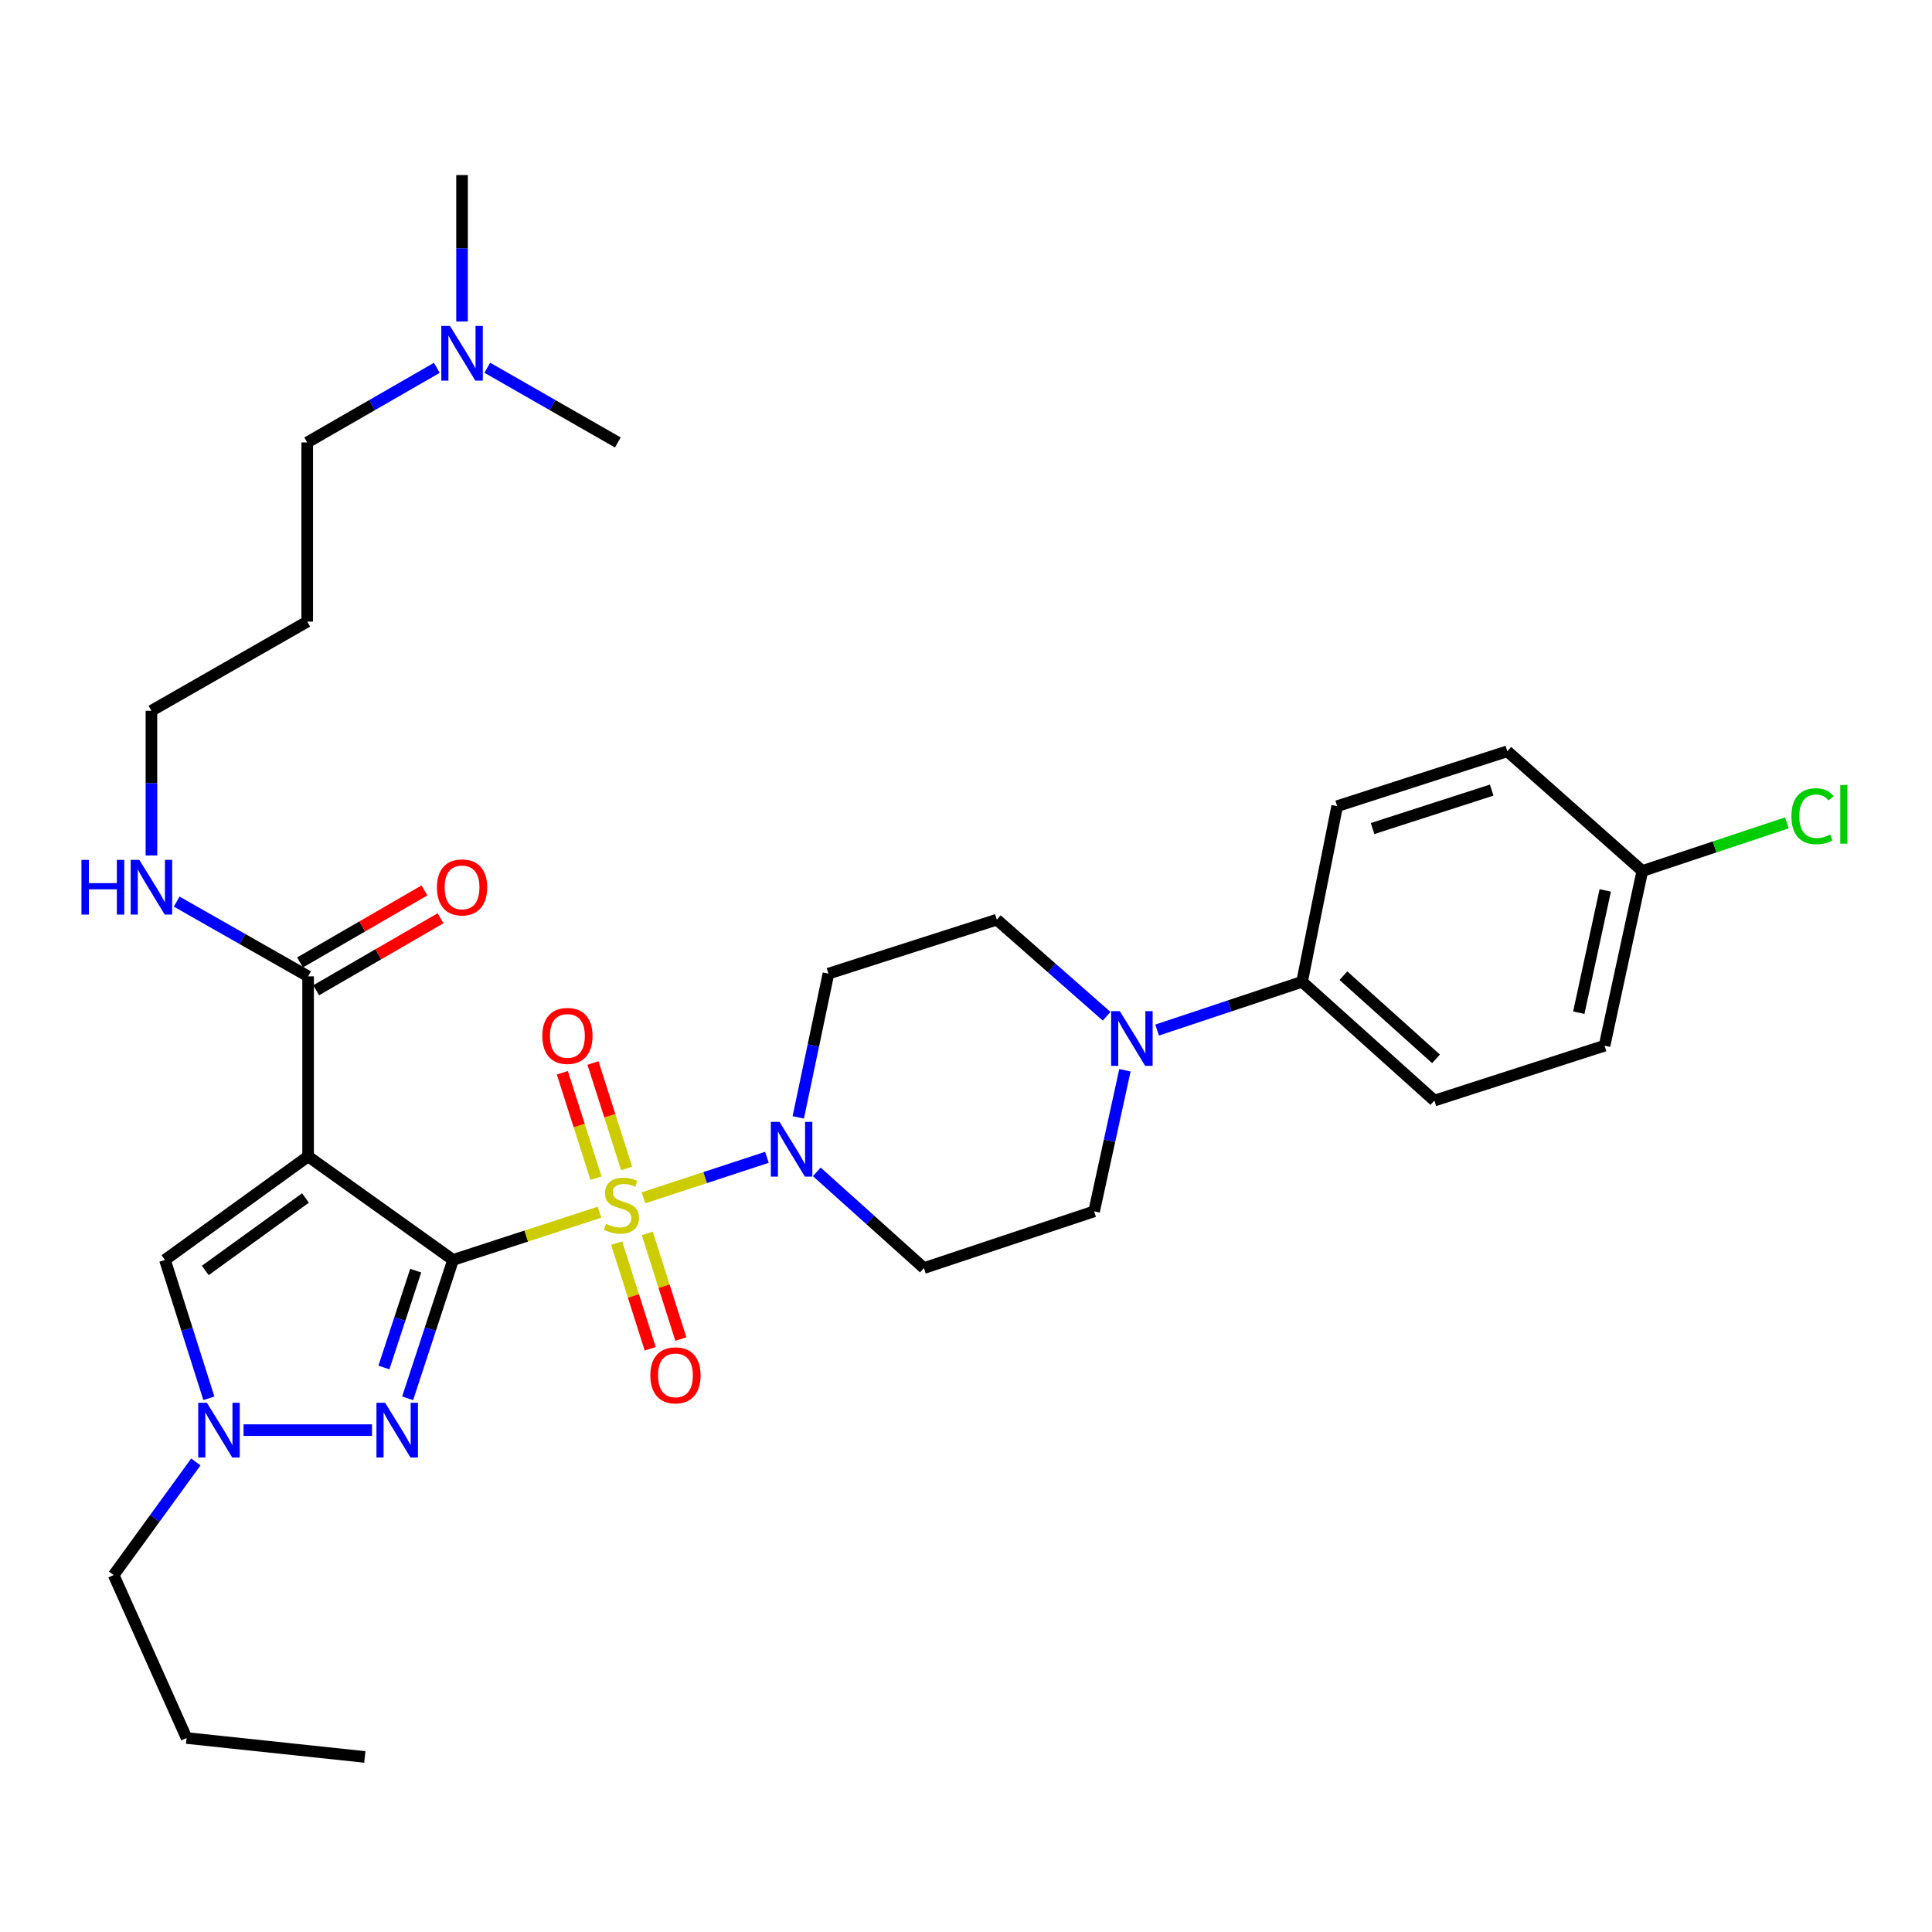 <?xml version='1.0' encoding='iso-8859-1'?>
<svg version='1.1' baseProfile='full'
              xmlns='http://www.w3.org/2000/svg'
                      xmlns:rdkit='http://www.rdkit.org/xml'
                      xmlns:xlink='http://www.w3.org/1999/xlink'
                  xml:space='preserve'
width='1000px' height='1000px' viewBox='0 0 1000 1000'>
<!-- END OF HEADER -->
<rect style='opacity:1.0;fill:#FFFFFF;stroke:none' width='1000' height='1000' x='0' y='0'> </rect>
<path class='bond-0' d='M 234.504,652.131 L 272.392,639.782' style='fill:none;fill-rule:evenodd;stroke:#000000;stroke-width:6px;stroke-linecap:butt;stroke-linejoin:miter;stroke-opacity:1' />
<path class='bond-0' d='M 272.392,639.782 L 310.28,627.433' style='fill:none;fill-rule:evenodd;stroke:#CCCC00;stroke-width:6px;stroke-linecap:butt;stroke-linejoin:miter;stroke-opacity:1' />
<path class='bond-1' d='M 234.504,652.131 L 159.47,598.548' style='fill:none;fill-rule:evenodd;stroke:#000000;stroke-width:6px;stroke-linecap:butt;stroke-linejoin:miter;stroke-opacity:1' />
<path class='bond-2' d='M 234.504,652.131 L 222.752,687.942' style='fill:none;fill-rule:evenodd;stroke:#000000;stroke-width:6px;stroke-linecap:butt;stroke-linejoin:miter;stroke-opacity:1' />
<path class='bond-2' d='M 222.752,687.942 L 210.999,723.753' style='fill:none;fill-rule:evenodd;stroke:#0000FF;stroke-width:6px;stroke-linecap:butt;stroke-linejoin:miter;stroke-opacity:1' />
<path class='bond-2' d='M 215.165,657.685 L 206.938,682.752' style='fill:none;fill-rule:evenodd;stroke:#000000;stroke-width:6px;stroke-linecap:butt;stroke-linejoin:miter;stroke-opacity:1' />
<path class='bond-2' d='M 206.938,682.752 L 198.711,707.82' style='fill:none;fill-rule:evenodd;stroke:#0000FF;stroke-width:6px;stroke-linecap:butt;stroke-linejoin:miter;stroke-opacity:1' />
<path class='bond-3' d='M 333.049,619.988 L 365.008,609.506' style='fill:none;fill-rule:evenodd;stroke:#CCCC00;stroke-width:6px;stroke-linecap:butt;stroke-linejoin:miter;stroke-opacity:1' />
<path class='bond-3' d='M 365.008,609.506 L 396.967,599.025' style='fill:none;fill-rule:evenodd;stroke:#0000FF;stroke-width:6px;stroke-linecap:butt;stroke-linejoin:miter;stroke-opacity:1' />
<path class='bond-8' d='M 324.34,604.777 L 315.633,577.491' style='fill:none;fill-rule:evenodd;stroke:#CCCC00;stroke-width:6px;stroke-linecap:butt;stroke-linejoin:miter;stroke-opacity:1' />
<path class='bond-8' d='M 315.633,577.491 L 306.925,550.206' style='fill:none;fill-rule:evenodd;stroke:#FF0000;stroke-width:6px;stroke-linecap:butt;stroke-linejoin:miter;stroke-opacity:1' />
<path class='bond-8' d='M 308.484,609.837 L 299.777,582.551' style='fill:none;fill-rule:evenodd;stroke:#CCCC00;stroke-width:6px;stroke-linecap:butt;stroke-linejoin:miter;stroke-opacity:1' />
<path class='bond-8' d='M 299.777,582.551 L 291.069,555.266' style='fill:none;fill-rule:evenodd;stroke:#FF0000;stroke-width:6px;stroke-linecap:butt;stroke-linejoin:miter;stroke-opacity:1' />
<path class='bond-9' d='M 319.178,643.434 L 327.861,670.781' style='fill:none;fill-rule:evenodd;stroke:#CCCC00;stroke-width:6px;stroke-linecap:butt;stroke-linejoin:miter;stroke-opacity:1' />
<path class='bond-9' d='M 327.861,670.781 L 336.544,698.128' style='fill:none;fill-rule:evenodd;stroke:#FF0000;stroke-width:6px;stroke-linecap:butt;stroke-linejoin:miter;stroke-opacity:1' />
<path class='bond-9' d='M 335.041,638.398 L 343.724,665.745' style='fill:none;fill-rule:evenodd;stroke:#CCCC00;stroke-width:6px;stroke-linecap:butt;stroke-linejoin:miter;stroke-opacity:1' />
<path class='bond-9' d='M 343.724,665.745 L 352.407,693.092' style='fill:none;fill-rule:evenodd;stroke:#FF0000;stroke-width:6px;stroke-linecap:butt;stroke-linejoin:miter;stroke-opacity:1' />
<path class='bond-5' d='M 159.47,598.548 L 85.388,652.131' style='fill:none;fill-rule:evenodd;stroke:#000000;stroke-width:6px;stroke-linecap:butt;stroke-linejoin:miter;stroke-opacity:1' />
<path class='bond-5' d='M 158.112,620.071 L 106.254,657.579' style='fill:none;fill-rule:evenodd;stroke:#000000;stroke-width:6px;stroke-linecap:butt;stroke-linejoin:miter;stroke-opacity:1' />
<path class='bond-6' d='M 159.47,598.548 L 159.47,505.363' style='fill:none;fill-rule:evenodd;stroke:#000000;stroke-width:6px;stroke-linecap:butt;stroke-linejoin:miter;stroke-opacity:1' />
<path class='bond-4' d='M 192.545,740.231 L 126.06,740.231' style='fill:none;fill-rule:evenodd;stroke:#0000FF;stroke-width:6px;stroke-linecap:butt;stroke-linejoin:miter;stroke-opacity:1' />
<path class='bond-10' d='M 422.765,606.554 L 450.489,631.456' style='fill:none;fill-rule:evenodd;stroke:#0000FF;stroke-width:6px;stroke-linecap:butt;stroke-linejoin:miter;stroke-opacity:1' />
<path class='bond-10' d='M 450.489,631.456 L 478.212,656.357' style='fill:none;fill-rule:evenodd;stroke:#000000;stroke-width:6px;stroke-linecap:butt;stroke-linejoin:miter;stroke-opacity:1' />
<path class='bond-11' d='M 413.183,578.359 L 420.991,541.158' style='fill:none;fill-rule:evenodd;stroke:#0000FF;stroke-width:6px;stroke-linecap:butt;stroke-linejoin:miter;stroke-opacity:1' />
<path class='bond-11' d='M 420.991,541.158 L 428.799,503.957' style='fill:none;fill-rule:evenodd;stroke:#000000;stroke-width:6px;stroke-linecap:butt;stroke-linejoin:miter;stroke-opacity:1' />
<path class='bond-24' d='M 101.365,756.709 L 80.098,785.973' style='fill:none;fill-rule:evenodd;stroke:#0000FF;stroke-width:6px;stroke-linecap:butt;stroke-linejoin:miter;stroke-opacity:1' />
<path class='bond-24' d='M 80.098,785.973 L 58.832,815.238' style='fill:none;fill-rule:evenodd;stroke:#000000;stroke-width:6px;stroke-linecap:butt;stroke-linejoin:miter;stroke-opacity:1' />
<path class='bond-32' d='M 108.114,723.76 L 96.751,687.946' style='fill:none;fill-rule:evenodd;stroke:#0000FF;stroke-width:6px;stroke-linecap:butt;stroke-linejoin:miter;stroke-opacity:1' />
<path class='bond-32' d='M 96.751,687.946 L 85.388,652.131' style='fill:none;fill-rule:evenodd;stroke:#000000;stroke-width:6px;stroke-linecap:butt;stroke-linejoin:miter;stroke-opacity:1' />
<path class='bond-15' d='M 163.639,512.565 L 195.831,493.929' style='fill:none;fill-rule:evenodd;stroke:#000000;stroke-width:6px;stroke-linecap:butt;stroke-linejoin:miter;stroke-opacity:1' />
<path class='bond-15' d='M 195.831,493.929 L 228.023,475.293' style='fill:none;fill-rule:evenodd;stroke:#FF0000;stroke-width:6px;stroke-linecap:butt;stroke-linejoin:miter;stroke-opacity:1' />
<path class='bond-15' d='M 155.301,498.161 L 187.492,479.525' style='fill:none;fill-rule:evenodd;stroke:#000000;stroke-width:6px;stroke-linecap:butt;stroke-linejoin:miter;stroke-opacity:1' />
<path class='bond-15' d='M 187.492,479.525 L 219.684,460.889' style='fill:none;fill-rule:evenodd;stroke:#FF0000;stroke-width:6px;stroke-linecap:butt;stroke-linejoin:miter;stroke-opacity:1' />
<path class='bond-16' d='M 159.47,505.363 L 125.46,486.016' style='fill:none;fill-rule:evenodd;stroke:#000000;stroke-width:6px;stroke-linecap:butt;stroke-linejoin:miter;stroke-opacity:1' />
<path class='bond-16' d='M 125.46,486.016 L 91.451,466.669' style='fill:none;fill-rule:evenodd;stroke:#0000FF;stroke-width:6px;stroke-linecap:butt;stroke-linejoin:miter;stroke-opacity:1' />
<path class='bond-7' d='M 572.791,526.016 L 544.374,501.016' style='fill:none;fill-rule:evenodd;stroke:#0000FF;stroke-width:6px;stroke-linecap:butt;stroke-linejoin:miter;stroke-opacity:1' />
<path class='bond-7' d='M 544.374,501.016 L 515.956,476.015' style='fill:none;fill-rule:evenodd;stroke:#000000;stroke-width:6px;stroke-linecap:butt;stroke-linejoin:miter;stroke-opacity:1' />
<path class='bond-12' d='M 598.92,533.162 L 636.439,520.663' style='fill:none;fill-rule:evenodd;stroke:#0000FF;stroke-width:6px;stroke-linecap:butt;stroke-linejoin:miter;stroke-opacity:1' />
<path class='bond-12' d='M 636.439,520.663 L 673.959,508.165' style='fill:none;fill-rule:evenodd;stroke:#000000;stroke-width:6px;stroke-linecap:butt;stroke-linejoin:miter;stroke-opacity:1' />
<path class='bond-33' d='M 582.264,553.962 L 574.283,590.476' style='fill:none;fill-rule:evenodd;stroke:#0000FF;stroke-width:6px;stroke-linecap:butt;stroke-linejoin:miter;stroke-opacity:1' />
<path class='bond-33' d='M 574.283,590.476 L 566.303,626.99' style='fill:none;fill-rule:evenodd;stroke:#000000;stroke-width:6px;stroke-linecap:butt;stroke-linejoin:miter;stroke-opacity:1' />
<path class='bond-14' d='M 478.212,656.357 L 566.303,626.99' style='fill:none;fill-rule:evenodd;stroke:#000000;stroke-width:6px;stroke-linecap:butt;stroke-linejoin:miter;stroke-opacity:1' />
<path class='bond-13' d='M 428.799,503.957 L 515.956,476.015' style='fill:none;fill-rule:evenodd;stroke:#000000;stroke-width:6px;stroke-linecap:butt;stroke-linejoin:miter;stroke-opacity:1' />
<path class='bond-17' d='M 673.959,508.165 L 742.428,569.662' style='fill:none;fill-rule:evenodd;stroke:#000000;stroke-width:6px;stroke-linecap:butt;stroke-linejoin:miter;stroke-opacity:1' />
<path class='bond-17' d='M 695.35,505.007 L 743.279,548.056' style='fill:none;fill-rule:evenodd;stroke:#000000;stroke-width:6px;stroke-linecap:butt;stroke-linejoin:miter;stroke-opacity:1' />
<path class='bond-18' d='M 673.959,508.165 L 692.118,417.272' style='fill:none;fill-rule:evenodd;stroke:#000000;stroke-width:6px;stroke-linecap:butt;stroke-linejoin:miter;stroke-opacity:1' />
<path class='bond-26' d='M 78.379,442.789 L 78.379,405.338' style='fill:none;fill-rule:evenodd;stroke:#0000FF;stroke-width:6px;stroke-linecap:butt;stroke-linejoin:miter;stroke-opacity:1' />
<path class='bond-26' d='M 78.379,405.338 L 78.379,367.887' style='fill:none;fill-rule:evenodd;stroke:#000000;stroke-width:6px;stroke-linecap:butt;stroke-linejoin:miter;stroke-opacity:1' />
<path class='bond-21' d='M 742.428,569.662 L 830.509,541.248' style='fill:none;fill-rule:evenodd;stroke:#000000;stroke-width:6px;stroke-linecap:butt;stroke-linejoin:miter;stroke-opacity:1' />
<path class='bond-22' d='M 692.118,417.272 L 780.191,388.858' style='fill:none;fill-rule:evenodd;stroke:#000000;stroke-width:6px;stroke-linecap:butt;stroke-linejoin:miter;stroke-opacity:1' />
<path class='bond-22' d='M 710.44,428.85 L 772.09,408.96' style='fill:none;fill-rule:evenodd;stroke:#000000;stroke-width:6px;stroke-linecap:butt;stroke-linejoin:miter;stroke-opacity:1' />
<path class='bond-19' d='M 850.075,450.828 L 780.191,388.858' style='fill:none;fill-rule:evenodd;stroke:#000000;stroke-width:6px;stroke-linecap:butt;stroke-linejoin:miter;stroke-opacity:1' />
<path class='bond-23' d='M 850.075,450.828 L 887.491,438.367' style='fill:none;fill-rule:evenodd;stroke:#000000;stroke-width:6px;stroke-linecap:butt;stroke-linejoin:miter;stroke-opacity:1' />
<path class='bond-23' d='M 887.491,438.367 L 924.906,425.907' style='fill:none;fill-rule:evenodd;stroke:#00CC00;stroke-width:6px;stroke-linecap:butt;stroke-linejoin:miter;stroke-opacity:1' />
<path class='bond-34' d='M 850.075,450.828 L 830.509,541.248' style='fill:none;fill-rule:evenodd;stroke:#000000;stroke-width:6px;stroke-linecap:butt;stroke-linejoin:miter;stroke-opacity:1' />
<path class='bond-34' d='M 830.873,460.871 L 817.177,524.165' style='fill:none;fill-rule:evenodd;stroke:#000000;stroke-width:6px;stroke-linecap:butt;stroke-linejoin:miter;stroke-opacity:1' />
<path class='bond-20' d='M 226.103,190.383 L 192.56,209.699' style='fill:none;fill-rule:evenodd;stroke:#0000FF;stroke-width:6px;stroke-linecap:butt;stroke-linejoin:miter;stroke-opacity:1' />
<path class='bond-20' d='M 192.56,209.699 L 159.017,229.015' style='fill:none;fill-rule:evenodd;stroke:#000000;stroke-width:6px;stroke-linecap:butt;stroke-linejoin:miter;stroke-opacity:1' />
<path class='bond-28' d='M 239.155,166.4 L 239.155,128.503' style='fill:none;fill-rule:evenodd;stroke:#0000FF;stroke-width:6px;stroke-linecap:butt;stroke-linejoin:miter;stroke-opacity:1' />
<path class='bond-28' d='M 239.155,128.503 L 239.155,90.606' style='fill:none;fill-rule:evenodd;stroke:#000000;stroke-width:6px;stroke-linecap:butt;stroke-linejoin:miter;stroke-opacity:1' />
<path class='bond-29' d='M 252.218,190.343 L 286.001,209.679' style='fill:none;fill-rule:evenodd;stroke:#0000FF;stroke-width:6px;stroke-linecap:butt;stroke-linejoin:miter;stroke-opacity:1' />
<path class='bond-29' d='M 286.001,209.679 L 319.784,229.015' style='fill:none;fill-rule:evenodd;stroke:#000000;stroke-width:6px;stroke-linecap:butt;stroke-linejoin:miter;stroke-opacity:1' />
<path class='bond-30' d='M 58.832,815.238 L 96.576,899.593' style='fill:none;fill-rule:evenodd;stroke:#000000;stroke-width:6px;stroke-linecap:butt;stroke-linejoin:miter;stroke-opacity:1' />
<path class='bond-25' d='M 159.017,321.748 L 78.379,367.887' style='fill:none;fill-rule:evenodd;stroke:#000000;stroke-width:6px;stroke-linecap:butt;stroke-linejoin:miter;stroke-opacity:1' />
<path class='bond-27' d='M 159.017,321.748 L 159.017,229.015' style='fill:none;fill-rule:evenodd;stroke:#000000;stroke-width:6px;stroke-linecap:butt;stroke-linejoin:miter;stroke-opacity:1' />
<path class='bond-31' d='M 96.576,899.593 L 188.836,909.394' style='fill:none;fill-rule:evenodd;stroke:#000000;stroke-width:6px;stroke-linecap:butt;stroke-linejoin:miter;stroke-opacity:1' />
<path  class='atom-1' d='M 313.652 633.446
Q 313.972 633.566, 315.292 634.126
Q 316.612 634.686, 318.052 635.046
Q 319.532 635.366, 320.972 635.366
Q 323.652 635.366, 325.212 634.086
Q 326.772 632.766, 326.772 630.486
Q 326.772 628.926, 325.972 627.966
Q 325.212 627.006, 324.012 626.486
Q 322.812 625.966, 320.812 625.366
Q 318.292 624.606, 316.772 623.886
Q 315.292 623.166, 314.212 621.646
Q 313.172 620.126, 313.172 617.566
Q 313.172 614.006, 315.572 611.806
Q 318.012 609.606, 322.812 609.606
Q 326.092 609.606, 329.812 611.166
L 328.892 614.246
Q 325.492 612.846, 322.932 612.846
Q 320.172 612.846, 318.652 614.006
Q 317.132 615.126, 317.172 617.086
Q 317.172 618.606, 317.932 619.526
Q 318.732 620.446, 319.852 620.966
Q 321.012 621.486, 322.932 622.086
Q 325.492 622.886, 327.012 623.686
Q 328.532 624.486, 329.612 626.126
Q 330.732 627.726, 330.732 630.486
Q 330.732 634.406, 328.092 636.526
Q 325.492 638.606, 321.132 638.606
Q 318.612 638.606, 316.692 638.046
Q 314.812 637.526, 312.572 636.606
L 313.652 633.446
' fill='#CCCC00'/>
<path  class='atom-3' d='M 199.331 726.071
L 208.611 741.071
Q 209.531 742.551, 211.011 745.231
Q 212.491 747.911, 212.571 748.071
L 212.571 726.071
L 216.331 726.071
L 216.331 754.391
L 212.451 754.391
L 202.491 737.991
Q 201.331 736.071, 200.091 733.871
Q 198.891 731.671, 198.531 730.991
L 198.531 754.391
L 194.851 754.391
L 194.851 726.071
L 199.331 726.071
' fill='#0000FF'/>
<path  class='atom-4' d='M 403.464 580.68
L 412.744 595.68
Q 413.664 597.16, 415.144 599.84
Q 416.624 602.52, 416.704 602.68
L 416.704 580.68
L 420.464 580.68
L 420.464 609
L 416.584 609
L 406.624 592.6
Q 405.464 590.68, 404.224 588.48
Q 403.024 586.28, 402.664 585.6
L 402.664 609
L 398.984 609
L 398.984 580.68
L 403.464 580.68
' fill='#0000FF'/>
<path  class='atom-5' d='M 107.079 726.071
L 116.359 741.071
Q 117.279 742.551, 118.759 745.231
Q 120.239 747.911, 120.319 748.071
L 120.319 726.071
L 124.079 726.071
L 124.079 754.391
L 120.199 754.391
L 110.239 737.991
Q 109.079 736.071, 107.839 733.871
Q 106.639 731.671, 106.279 730.991
L 106.279 754.391
L 102.599 754.391
L 102.599 726.071
L 107.079 726.071
' fill='#0000FF'/>
<path  class='atom-8' d='M 579.599 523.353
L 588.879 538.353
Q 589.799 539.833, 591.279 542.513
Q 592.759 545.193, 592.839 545.353
L 592.839 523.353
L 596.599 523.353
L 596.599 551.673
L 592.719 551.673
L 582.759 535.273
Q 581.599 533.353, 580.359 531.153
Q 579.159 528.953, 578.799 528.273
L 578.799 551.673
L 575.119 551.673
L 575.119 523.353
L 579.599 523.353
' fill='#0000FF'/>
<path  class='atom-9' d='M 280.691 536.187
Q 280.691 529.387, 284.051 525.587
Q 287.411 521.787, 293.691 521.787
Q 299.971 521.787, 303.331 525.587
Q 306.691 529.387, 306.691 536.187
Q 306.691 543.067, 303.291 546.987
Q 299.891 550.867, 293.691 550.867
Q 287.451 550.867, 284.051 546.987
Q 280.691 543.107, 280.691 536.187
M 293.691 547.667
Q 298.011 547.667, 300.331 544.787
Q 302.691 541.867, 302.691 536.187
Q 302.691 530.627, 300.331 527.827
Q 298.011 524.987, 293.691 524.987
Q 289.371 524.987, 287.011 527.787
Q 284.691 530.587, 284.691 536.187
Q 284.691 541.907, 287.011 544.787
Q 289.371 547.667, 293.691 547.667
' fill='#FF0000'/>
<path  class='atom-10' d='M 336.613 711.869
Q 336.613 705.069, 339.973 701.269
Q 343.333 697.469, 349.613 697.469
Q 355.893 697.469, 359.253 701.269
Q 362.613 705.069, 362.613 711.869
Q 362.613 718.749, 359.213 722.669
Q 355.813 726.549, 349.613 726.549
Q 343.373 726.549, 339.973 722.669
Q 336.613 718.789, 336.613 711.869
M 349.613 723.349
Q 353.933 723.349, 356.253 720.469
Q 358.613 717.549, 358.613 711.869
Q 358.613 706.309, 356.253 703.509
Q 353.933 700.669, 349.613 700.669
Q 345.293 700.669, 342.933 703.469
Q 340.613 706.269, 340.613 711.869
Q 340.613 717.589, 342.933 720.469
Q 345.293 723.349, 349.613 723.349
' fill='#FF0000'/>
<path  class='atom-16' d='M 226.155 459.313
Q 226.155 452.513, 229.515 448.713
Q 232.875 444.913, 239.155 444.913
Q 245.435 444.913, 248.795 448.713
Q 252.155 452.513, 252.155 459.313
Q 252.155 466.193, 248.755 470.113
Q 245.355 473.993, 239.155 473.993
Q 232.915 473.993, 229.515 470.113
Q 226.155 466.233, 226.155 459.313
M 239.155 470.793
Q 243.475 470.793, 245.795 467.913
Q 248.155 464.993, 248.155 459.313
Q 248.155 453.753, 245.795 450.953
Q 243.475 448.113, 239.155 448.113
Q 234.835 448.113, 232.475 450.913
Q 230.155 453.713, 230.155 459.313
Q 230.155 465.033, 232.475 467.913
Q 234.835 470.793, 239.155 470.793
' fill='#FF0000'/>
<path  class='atom-17' d='M 42.159 445.073
L 45.999 445.073
L 45.999 457.113
L 60.479 457.113
L 60.479 445.073
L 64.319 445.073
L 64.319 473.393
L 60.479 473.393
L 60.479 460.313
L 45.999 460.313
L 45.999 473.393
L 42.159 473.393
L 42.159 445.073
' fill='#0000FF'/>
<path  class='atom-17' d='M 72.119 445.073
L 81.399 460.073
Q 82.319 461.553, 83.799 464.233
Q 85.279 466.913, 85.359 467.073
L 85.359 445.073
L 89.119 445.073
L 89.119 473.393
L 85.239 473.393
L 75.279 456.993
Q 74.119 455.073, 72.879 452.873
Q 71.679 450.673, 71.319 449.993
L 71.319 473.393
L 67.639 473.393
L 67.639 445.073
L 72.119 445.073
' fill='#0000FF'/>
<path  class='atom-21' d='M 232.895 168.707
L 242.175 183.707
Q 243.095 185.187, 244.575 187.867
Q 246.055 190.547, 246.135 190.707
L 246.135 168.707
L 249.895 168.707
L 249.895 197.027
L 246.015 197.027
L 236.055 180.627
Q 234.895 178.707, 233.655 176.507
Q 232.455 174.307, 232.095 173.627
L 232.095 197.027
L 228.415 197.027
L 228.415 168.707
L 232.895 168.707
' fill='#0000FF'/>
<path  class='atom-24' d='M 927.227 422.478
Q 927.227 415.438, 930.507 411.758
Q 933.827 408.038, 940.107 408.038
Q 945.947 408.038, 949.067 412.158
L 946.427 414.318
Q 944.147 411.318, 940.107 411.318
Q 935.827 411.318, 933.547 414.198
Q 931.307 417.038, 931.307 422.478
Q 931.307 428.078, 933.627 430.958
Q 935.987 433.838, 940.547 433.838
Q 943.667 433.838, 947.307 431.958
L 948.427 434.958
Q 946.947 435.918, 944.707 436.478
Q 942.467 437.038, 939.987 437.038
Q 933.827 437.038, 930.507 433.278
Q 927.227 429.518, 927.227 422.478
' fill='#00CC00'/>
<path  class='atom-24' d='M 952.507 406.318
L 956.187 406.318
L 956.187 436.678
L 952.507 436.678
L 952.507 406.318
' fill='#00CC00'/>
</svg>
